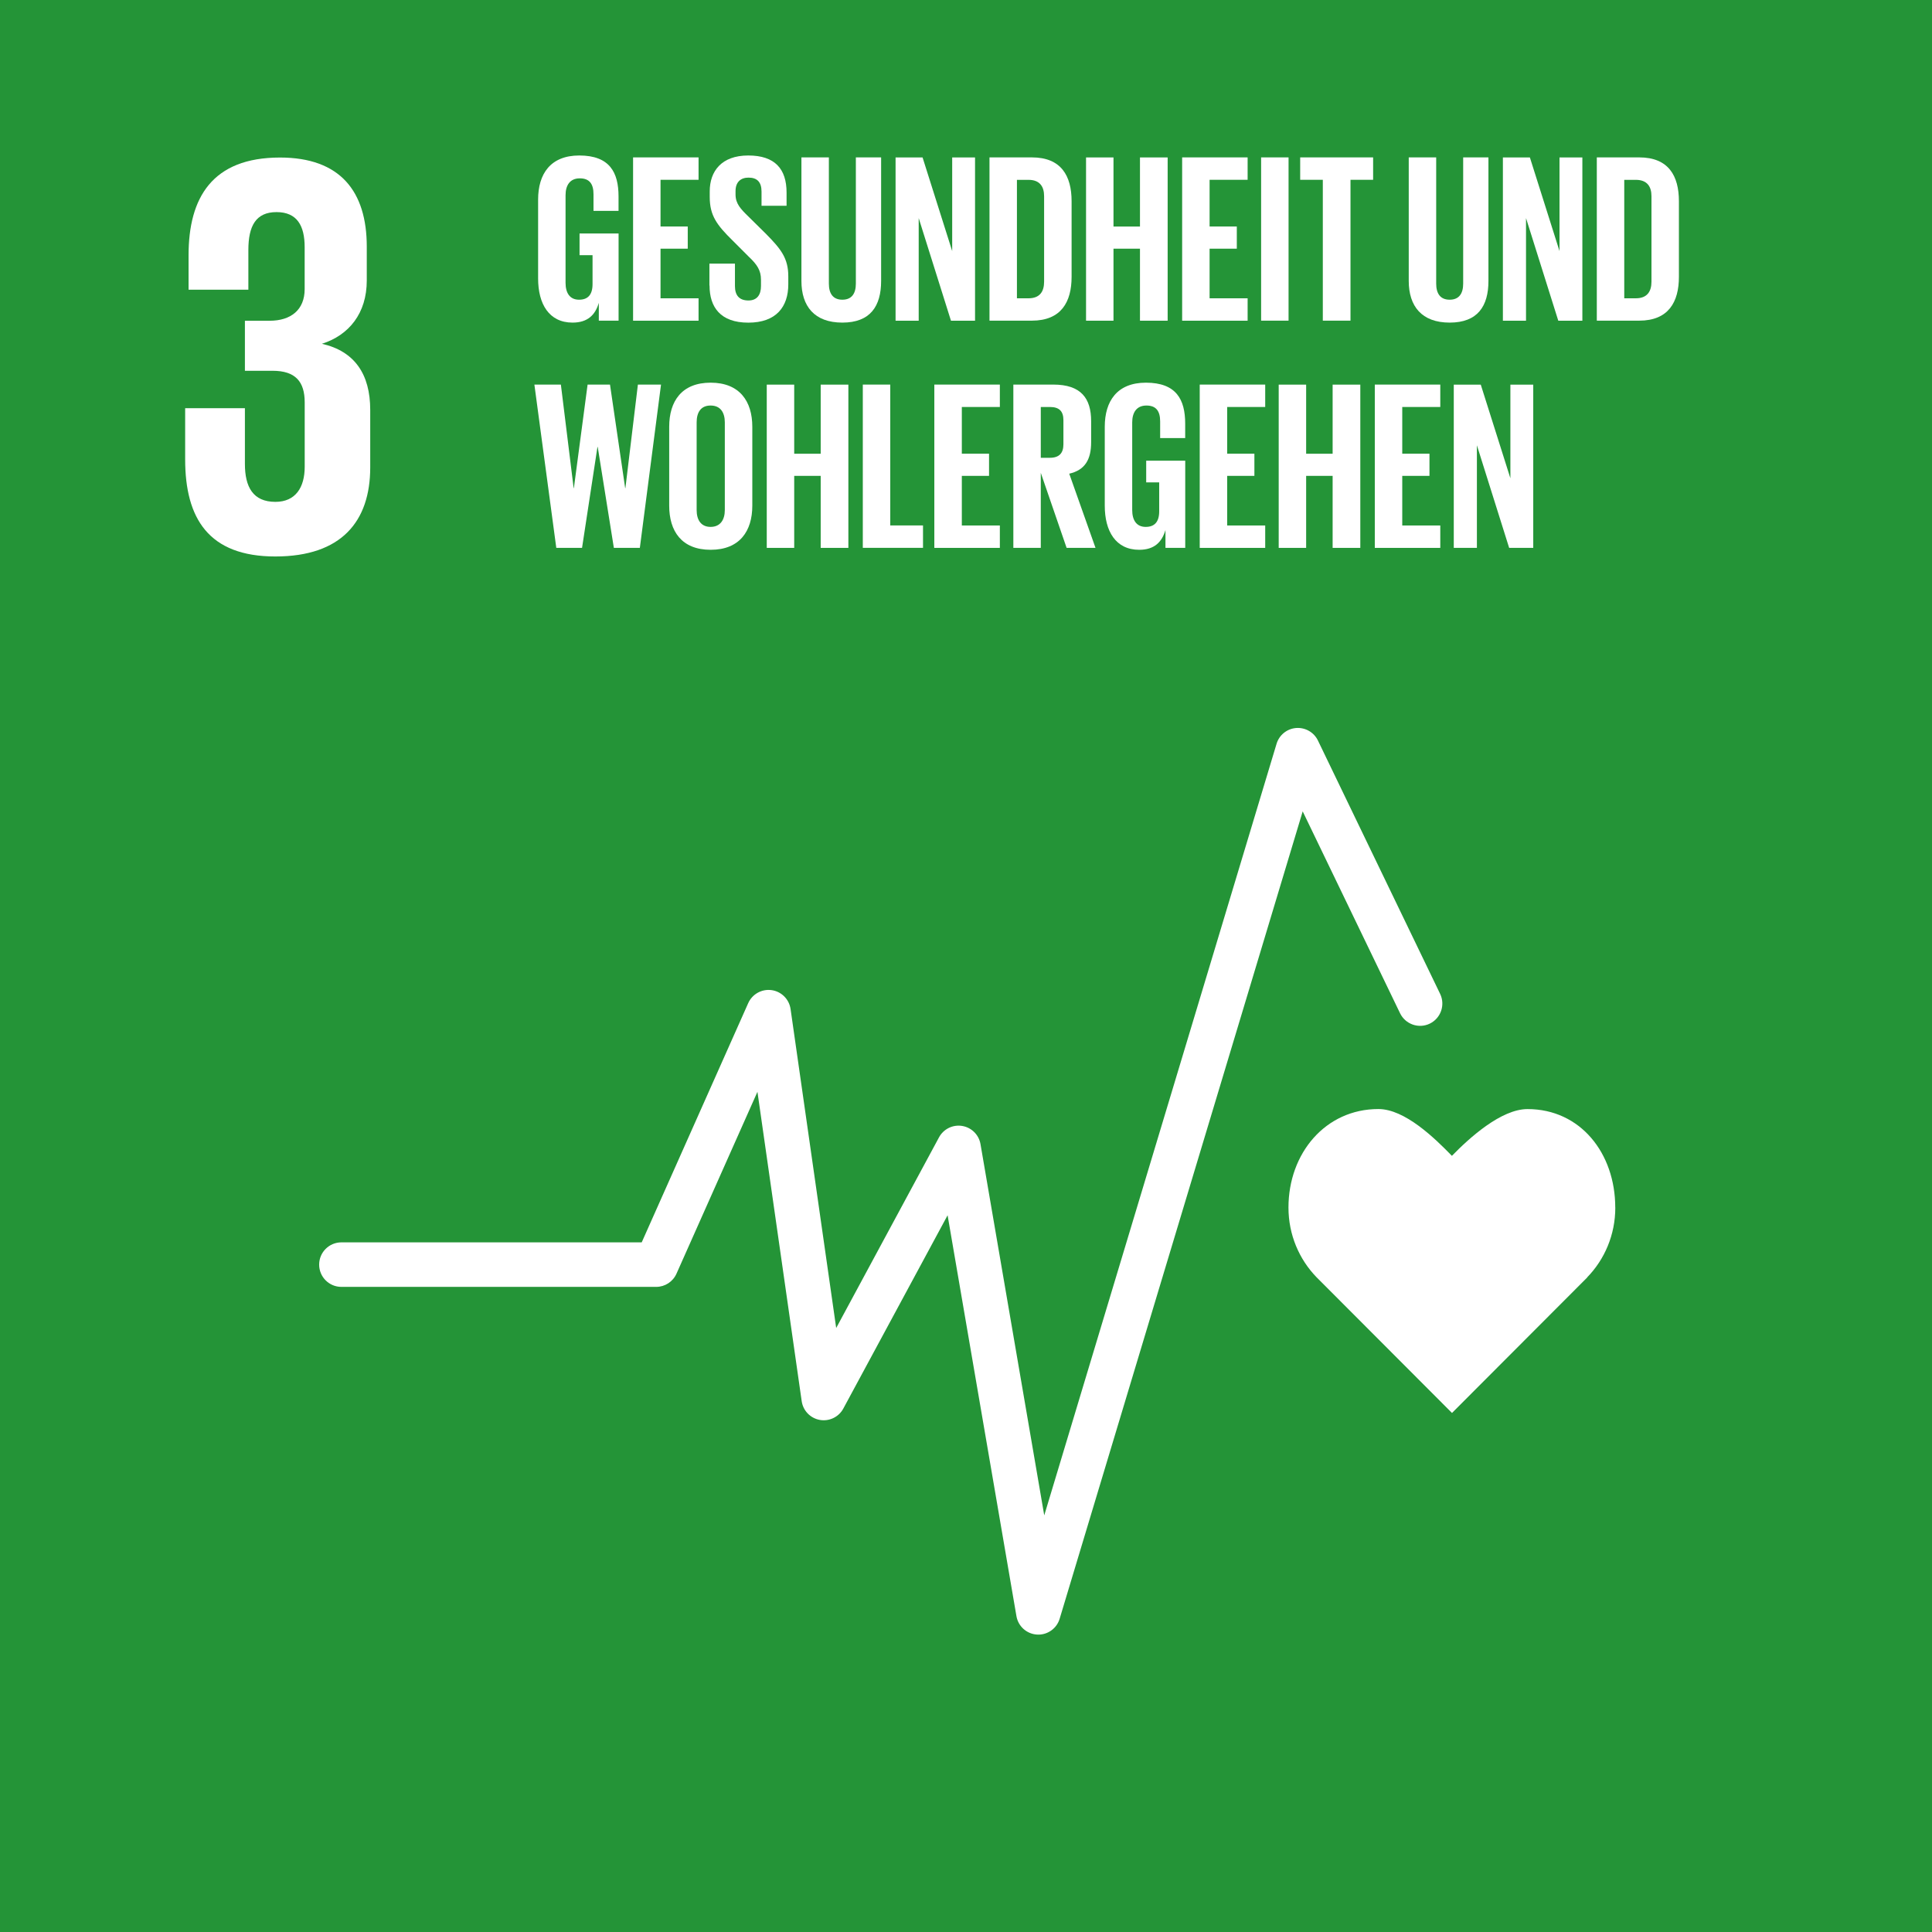 <?xml version="1.0" encoding="UTF-8"?><svg xmlns="http://www.w3.org/2000/svg" viewBox="0 0 425.2 425.2"><defs><style>.cls-1{fill:#249437;}.cls-1,.cls-2{stroke-width:0px;}.cls-2{fill:#fff;}</style></defs><g id="Background"><rect class="cls-1" x="-.1" y="-.11" width="425.4" height="425.42"/></g><g id="Layer_1"><path class="cls-2" d="m60.6,122.47c14.55,0,20.88-7.72,20.88-19.61v-12.65c0-7.84-3.42-12.91-10.63-14.55,5.95-1.89,9.87-6.71,9.87-13.92v-7.46c0-12.14-5.82-19.61-19.1-19.61-14.93,0-20.12,8.85-20.12,21.5v7.59h13.16v-8.73c0-5.31,1.65-8.35,6.2-8.35s6.19,3.03,6.19,7.71v9.24c0,4.56-3.03,6.96-7.71,6.96h-5.44v11.01h6.08c5.06,0,7.08,2.4,7.08,6.96v14.17c0,4.55-2.02,7.72-6.45,7.72-4.93,0-6.71-3.29-6.71-8.35v-12.27h-13.15v11.26c0,13.03,5.18,21.38,19.86,21.38"/><g id="Icon_3"><path class="cls-2" d="m355.49,265.76c0-11.97-7.68-21.67-19.31-21.67-5.82,0-12.83,6.37-16.64,10.29-3.81-3.92-10.36-10.3-16.18-10.3-11.63,0-19.79,9.71-19.79,21.68,0,5.99,2.36,11.4,6.17,15.33h0l29.82,29.88,29.78-29.84-.02-.02c3.82-3.92,6.18-9.35,6.18-15.34Z"/><path class="cls-2" d="m228.52,359.74c-.1,0-.2,0-.3,0-2.27-.14-4.14-1.82-4.52-4.06l-15.15-88.22-22.95,42.54c-1,1.86-3.1,2.87-5.17,2.5-2.08-.37-3.69-2.03-3.99-4.13l-9.74-68.08-17.82,40.03c-.79,1.77-2.54,2.9-4.47,2.9h-69.27c-2.71,0-4.9-2.19-4.9-4.9s2.19-4.9,4.9-4.9h66.09l23.44-52.65c.89-1.99,2.99-3.16,5.15-2.86,2.16.3,3.86,2,4.17,4.16l10.04,70.2,22.63-41.96c.99-1.84,3.04-2.85,5.1-2.51,2.06.34,3.68,1.95,4.03,4l14.03,81.71,51.13-169.82c.58-1.93,2.29-3.31,4.3-3.47,2.02-.15,3.92.93,4.8,2.75l26.9,55.77c1.17,2.44.15,5.36-2.28,6.54-2.43,1.18-5.36.15-6.54-2.28l-21.43-44.43-53.49,177.69c-.62,2.08-2.54,3.49-4.69,3.49Z"/></g></g><g id="German"><path class="cls-2" d="m127.56,51.39h8.58v19.18h-4.35v-3.92c-.79,2.7-2.49,4.35-5.78,4.35-5.19,0-7.58-4.13-7.58-9.7v-17.38c0-5.62,2.7-9.7,9.06-9.7,6.68,0,8.64,3.71,8.64,9.01v3.18h-5.51v-3.66c0-2.23-.85-3.5-3.02-3.5s-3.13,1.54-3.13,3.71v19.29c0,2.17.9,3.71,2.97,3.71,1.96,0,2.97-1.11,2.97-3.44v-6.36h-2.86v-4.77Z"/><path class="cls-2" d="m139.33,34.64h14.41v4.93h-8.37v10.28h5.99v4.88h-5.99v10.92h8.37v4.93h-14.41v-35.93Z"/><path class="cls-2" d="m156.13,62.84v-4.82h5.62v4.93c0,2.01.9,3.18,2.97,3.18,1.91,0,2.76-1.27,2.76-3.18v-1.38c0-2.07-.85-3.34-2.7-5.09l-3.55-3.55c-3.44-3.39-5.03-5.46-5.03-9.59v-1.22c0-4.45,2.6-7.9,8.48-7.9s8.43,2.97,8.43,8.16v2.91h-5.51v-3.13c0-2.07-.95-3.07-2.86-3.07-1.7,0-2.86.95-2.86,2.97v.74c0,2.01,1.11,3.18,2.86,4.88l3.87,3.82c3.29,3.34,4.88,5.35,4.88,9.33v1.75c0,4.93-2.65,8.43-8.8,8.43s-8.53-3.44-8.53-8.16Z"/><path class="cls-2" d="m193.92,34.64v27.19c0,5.56-2.38,9.17-8.53,9.17s-9.01-3.6-9.01-9.17v-27.19h6.04v27.77c0,2.12.85,3.55,2.97,3.55s2.97-1.43,2.97-3.55v-27.77h5.56Z"/><path class="cls-2" d="m202.19,48v22.58h-5.09v-35.93h5.94l6.52,20.61v-20.61h5.03v35.93h-5.3l-7.1-22.58Z"/><path class="cls-2" d="m235.84,44.29v16.64c0,5.51-2.28,9.64-8.74,9.64h-9.33v-35.93h9.33c6.46,0,8.74,4.08,8.74,9.64Zm-9.49,21.36c2.49,0,3.44-1.48,3.44-3.66v-18.81c0-2.12-.95-3.6-3.44-3.6h-2.54v26.07h2.54Z"/><path class="cls-2" d="m250.89,54.73h-5.83v15.85h-6.04v-35.93h6.04v15.21h5.83v-15.21h6.09v35.93h-6.09v-15.85Z"/><path class="cls-2" d="m260.17,34.64h14.41v4.93h-8.37v10.28h5.99v4.88h-5.99v10.92h8.37v4.93h-14.41v-35.93Z"/><path class="cls-2" d="m277.55,34.64h6.04v35.93h-6.04v-35.93Z"/><path class="cls-2" d="m286.14,34.64h16.06v4.93h-4.98v31h-6.09v-31h-4.98v-4.93Z"/><path class="cls-2" d="m327.58,34.64v27.19c0,5.56-2.38,9.17-8.53,9.17s-9.01-3.6-9.01-9.17v-27.19h6.04v27.77c0,2.12.85,3.55,2.97,3.55s2.97-1.43,2.97-3.55v-27.77h5.56Z"/><path class="cls-2" d="m335.85,48v22.58h-5.09v-35.93h5.94l6.52,20.61v-20.61h5.03v35.93h-5.3l-7.1-22.58Z"/><path class="cls-2" d="m369.5,44.29v16.64c0,5.51-2.28,9.64-8.74,9.64h-9.33v-35.93h9.33c6.47,0,8.74,4.08,8.74,9.64Zm-9.49,21.36c2.49,0,3.45-1.48,3.45-3.66v-18.81c0-2.12-.95-3.6-3.45-3.6h-2.54v26.07h2.54Z"/><path class="cls-2" d="m131.49,98.37l-3.39,22.2h-5.67l-4.82-35.93h5.83l2.81,22.79h.05l3.02-22.79h4.93l3.34,22.79h.05l2.75-22.79h5.09l-4.66,35.93h-5.72l-3.55-22.2h-.05Z"/><path class="cls-2" d="m147.28,111.3v-17.38c0-5.62,2.76-9.7,9.12-9.7s9.17,4.08,9.17,9.7v17.38c0,5.56-2.76,9.7-9.17,9.7s-9.12-4.13-9.12-9.7Zm12.24.95v-19.29c0-2.17-.95-3.71-3.13-3.71s-3.07,1.54-3.07,3.71v19.29c0,2.17.95,3.71,3.07,3.71s3.13-1.54,3.13-3.71Z"/><path class="cls-2" d="m180.62,104.73h-5.83v15.85h-6.04v-35.93h6.04v15.21h5.83v-15.21h6.09v35.93h-6.09v-15.85Z"/><path class="cls-2" d="m189.89,84.64h6.04v31h7.21v4.93h-13.25v-35.93Z"/><path class="cls-2" d="m205.63,84.64h14.42v4.93h-8.37v10.28h5.99v4.88h-5.99v10.92h8.37v4.93h-14.42v-35.93Z"/><path class="cls-2" d="m229.06,104.09v16.48h-6.04v-35.93h8.8c6.09,0,8.32,3.02,8.32,8.06v4.61c0,3.87-1.38,6.15-4.82,6.94l5.78,16.32h-6.36l-5.67-16.48Zm0-14.52v11.18h2.01c2.07,0,2.97-1.06,2.97-2.97v-5.3c0-1.96-.9-2.91-2.97-2.91h-2.01Z"/><path class="cls-2" d="m252.27,101.39h8.58v19.18h-4.35v-3.92c-.8,2.7-2.49,4.35-5.78,4.35-5.19,0-7.58-4.13-7.58-9.7v-17.38c0-5.62,2.7-9.7,9.06-9.7,6.68,0,8.64,3.71,8.64,9.01v3.18h-5.51v-3.66c0-2.23-.85-3.5-3.02-3.5s-3.13,1.54-3.13,3.71v19.29c0,2.17.9,3.71,2.97,3.71,1.96,0,2.97-1.11,2.97-3.44v-6.36h-2.86v-4.77Z"/><path class="cls-2" d="m264.04,84.64h14.41v4.93h-8.37v10.28h5.99v4.88h-5.99v10.92h8.37v4.93h-14.41v-35.93Z"/><path class="cls-2" d="m293.29,104.73h-5.83v15.85h-6.04v-35.93h6.04v15.21h5.83v-15.21h6.09v35.93h-6.09v-15.85Z"/><path class="cls-2" d="m302.57,84.64h14.41v4.93h-8.37v10.28h5.99v4.88h-5.99v10.92h8.37v4.93h-14.41v-35.93Z"/><path class="cls-2" d="m325.04,98v22.58h-5.09v-35.93h5.94l6.52,20.61v-20.61h5.03v35.93h-5.3l-7.1-22.58Z"/></g></svg>